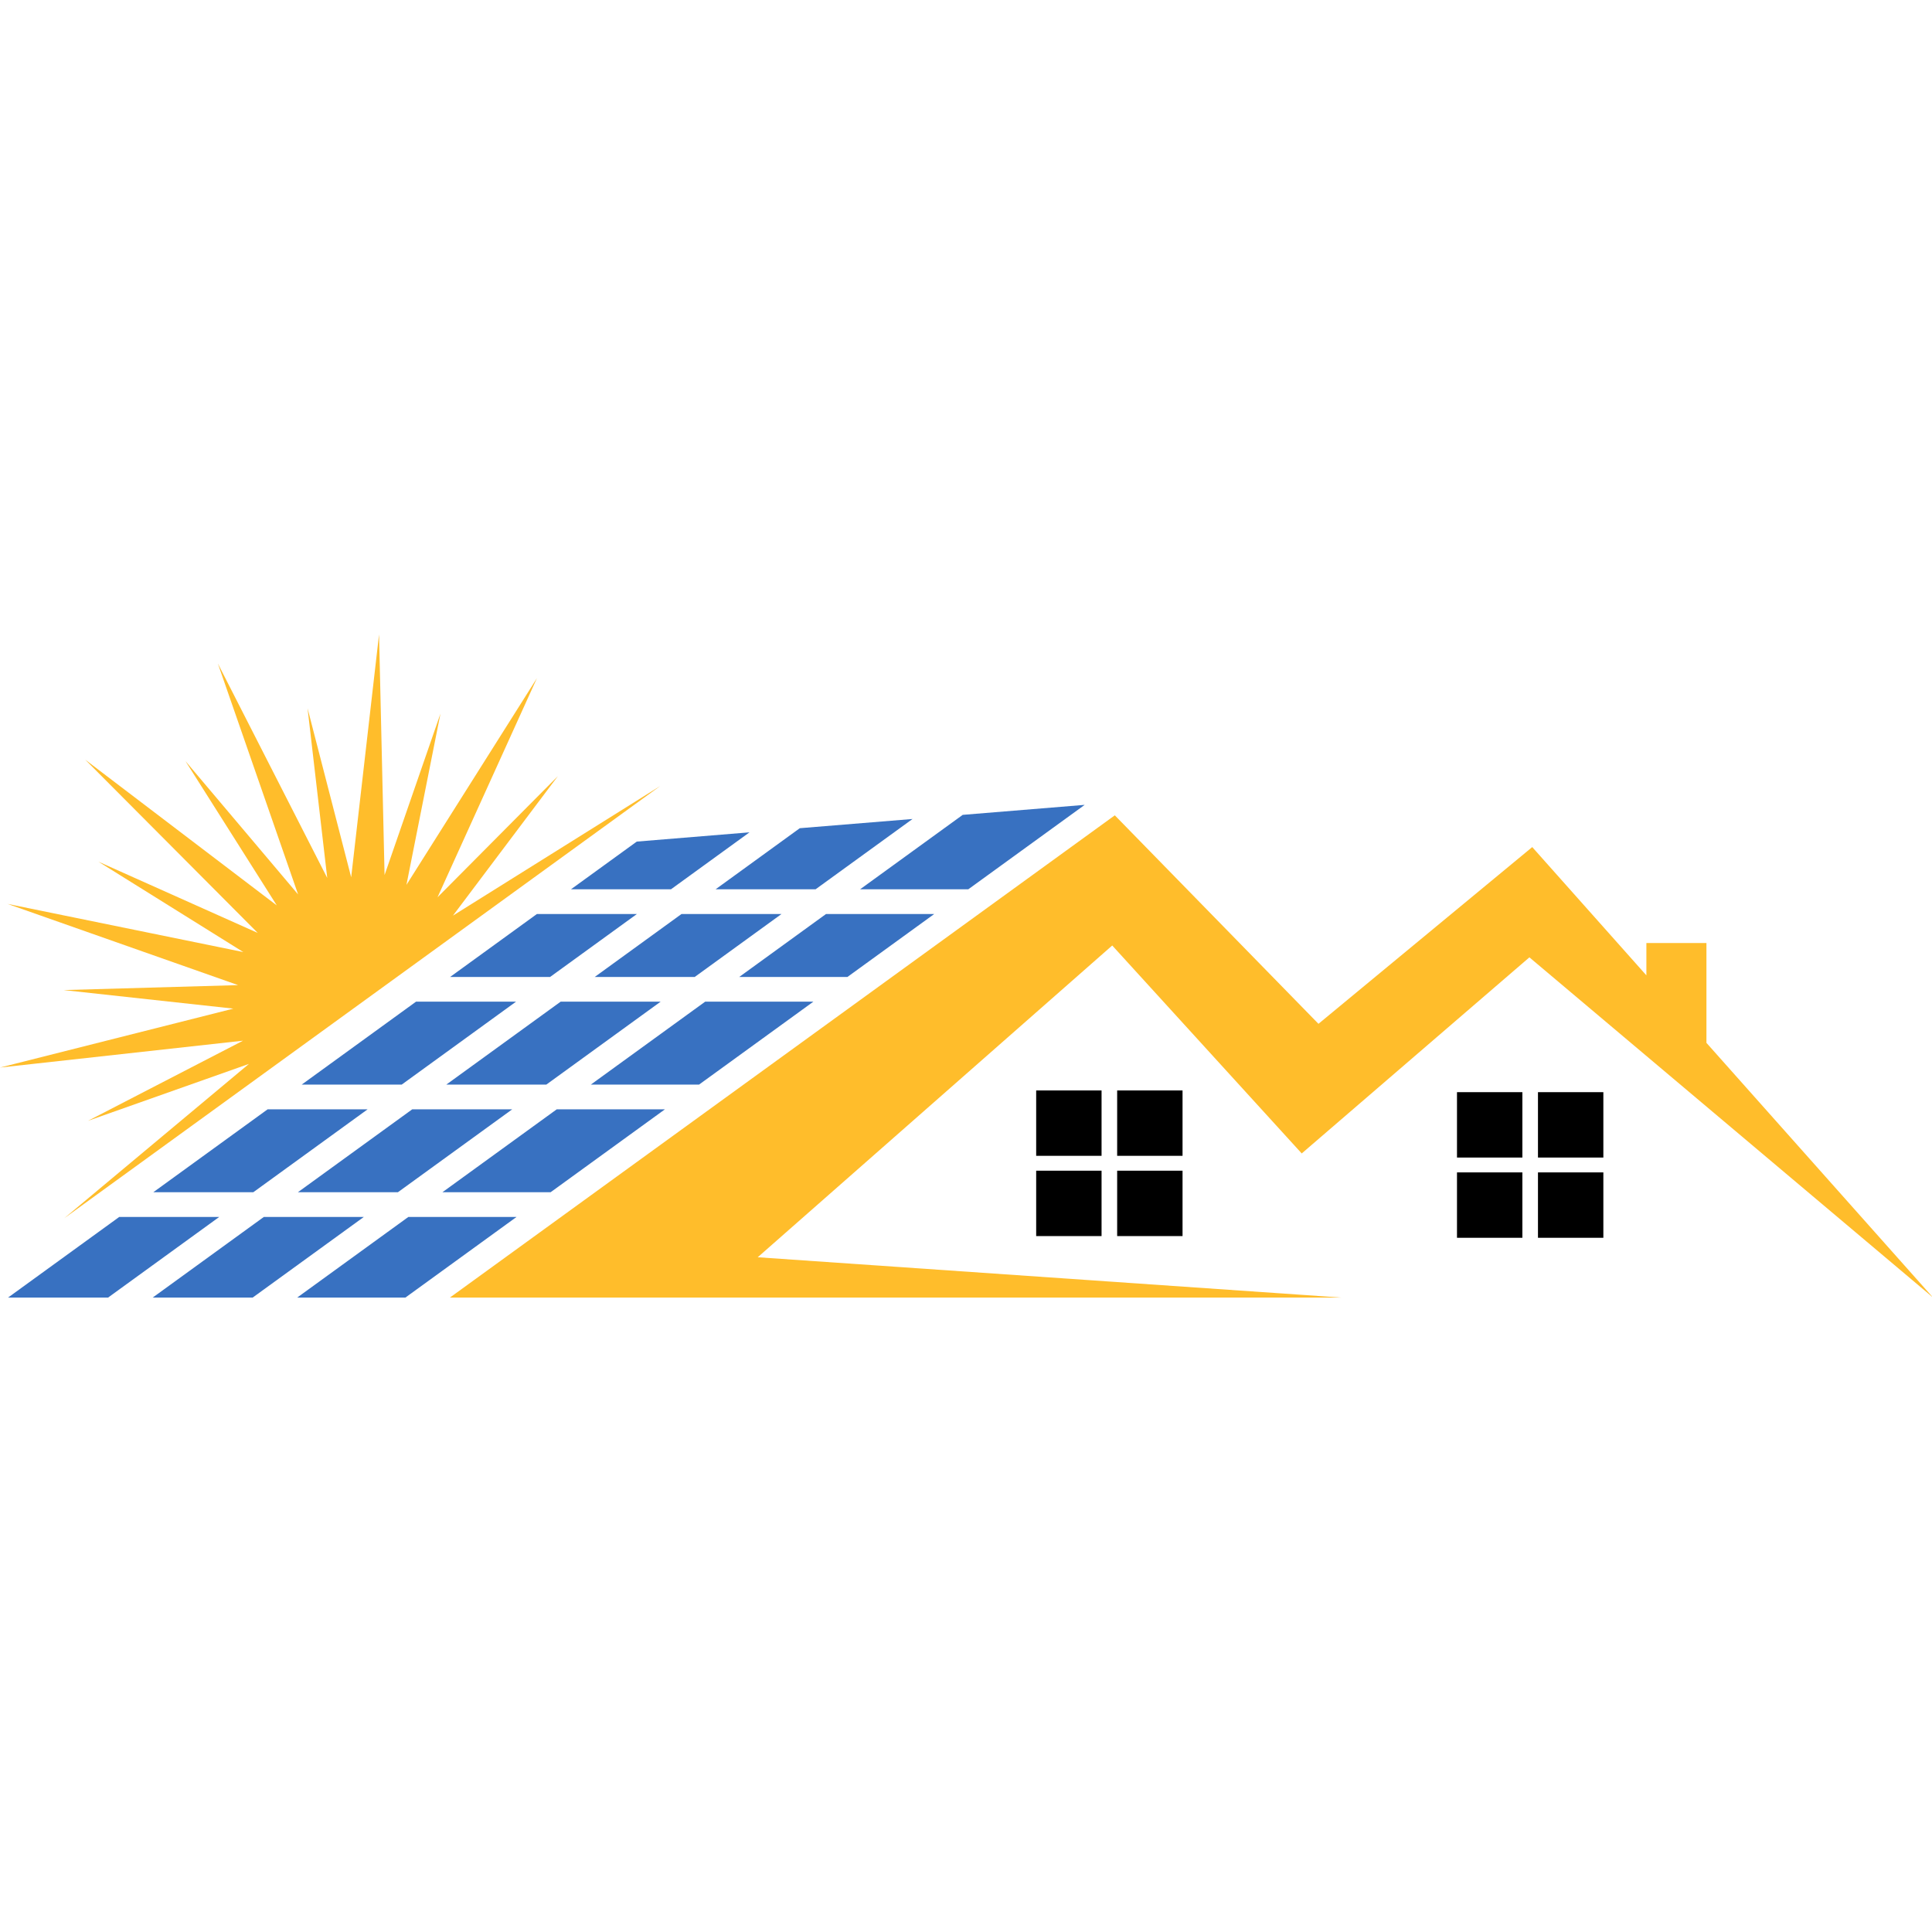 <svg version="1.0" preserveAspectRatio="xMidYMid meet" height="500" viewBox="0 0 375 375" zoomAndPan="magnify" width="500" xmlns:xlink="http://www.w3.org/1999/xlink" xmlns="http://www.w3.org/2000/svg"><defs><g></g><clipPath id="23a58ecab0"><path clip-rule="nonzero" d="M 0 123.012 L 129 123.012 L 129 237 L 0 237 Z M 0 123.012"></path></clipPath></defs><g fill-opacity="1" fill="#000000"><g transform="translate(182.355, 193.125)"><g><path d="M 7.516 3.5 L 7.516 -1.219 L 7.344 -1.25 C 7.008 -0.758 6.598 -0.398 6.109 -0.172 C 5.629 0.055 5.078 0.172 4.453 0.172 C 3.766 0.172 3.156 0.004 2.625 -0.328 C 2.102 -0.66 1.691 -1.156 1.391 -1.812 C 1.098 -2.469 0.953 -3.281 0.953 -4.25 C 0.953 -5.25 1.109 -6.086 1.422 -6.766 C 1.734 -7.441 2.16 -7.945 2.703 -8.281 C 3.254 -8.613 3.895 -8.781 4.625 -8.781 C 5.195 -8.781 5.711 -8.672 6.172 -8.453 C 6.629 -8.242 7.02 -7.891 7.344 -7.391 L 7.516 -7.422 L 7.516 -8.625 L 8.781 -8.625 L 8.781 3.5 Z M 4.875 -0.984 C 5.395 -0.984 5.852 -1.098 6.25 -1.328 C 6.645 -1.555 6.953 -1.914 7.172 -2.406 C 7.398 -2.895 7.516 -3.508 7.516 -4.25 C 7.516 -5.395 7.273 -6.242 6.797 -6.797 C 6.316 -7.359 5.676 -7.641 4.875 -7.641 C 3.145 -7.641 2.281 -6.508 2.281 -4.25 C 2.281 -3.125 2.504 -2.297 2.953 -1.766 C 3.41 -1.242 4.051 -0.984 4.875 -0.984 Z M 4.875 -0.984"></path></g></g></g><path fill-rule="nonzero" fill-opacity="1" d="M 298.52 224.68 L 311.211 224.68 L 311.211 211.988 L 298.52 211.988 L 298.52 224.68" fill="#000000"></path><path fill-rule="nonzero" fill-opacity="1" d="M 282.801 224.68 L 295.492 224.68 L 295.492 211.988 L 282.801 211.988 L 282.801 224.68" fill="#000000"></path><path fill-rule="nonzero" fill-opacity="1" d="M 298.52 240.254 L 311.211 240.254 L 311.211 227.562 L 298.52 227.562 L 298.52 240.254" fill="#000000"></path><path fill-rule="nonzero" fill-opacity="1" d="M 282.801 240.254 L 295.492 240.254 L 295.492 227.562 L 282.801 227.562 L 282.801 240.254" fill="#000000"></path><path fill-rule="nonzero" fill-opacity="1" d="M 216.84 224.344 L 229.531 224.344 L 229.531 211.656 L 216.84 211.656 L 216.84 224.344" fill="#000000"></path><path fill-rule="nonzero" fill-opacity="1" d="M 201.121 224.344 L 213.812 224.344 L 213.812 211.656 L 201.121 211.656 L 201.121 224.344" fill="#000000"></path><path fill-rule="nonzero" fill-opacity="1" d="M 216.84 239.922 L 229.531 239.922 L 229.531 227.23 L 216.84 227.23 L 216.84 239.922" fill="#000000"></path><path fill-rule="nonzero" fill-opacity="1" d="M 201.121 239.922 L 213.812 239.922 L 213.812 227.23 L 201.121 227.23 L 201.121 239.922" fill="#000000"></path><path fill-rule="nonzero" fill-opacity="1" d="M 186.863 158.164 L 166.941 172.613 L 187.941 172.613 L 210.539 156.223 L 186.863 158.164" fill="#3871c1"></path><path fill-rule="nonzero" fill-opacity="1" d="M 85.875 231.41 L 106.875 231.41 L 129.066 215.316 L 108.066 215.316 L 85.875 231.41" fill="#3871c1"></path><path fill-rule="nonzero" fill-opacity="1" d="M 99.426 215.316 L 80.016 215.316 L 57.824 231.41 L 77.234 231.41 L 99.426 215.316" fill="#3871c1"></path><path fill-rule="nonzero" fill-opacity="1" d="M 151.688 177.41 L 132.277 177.41 L 115.438 189.625 L 134.848 189.625 L 151.688 177.41" fill="#3871c1"></path><path fill-rule="nonzero" fill-opacity="1" d="M 128.23 194.422 L 108.824 194.422 L 86.629 210.52 L 106.039 210.52 L 128.23 194.422" fill="#3871c1"></path><path fill-rule="nonzero" fill-opacity="1" d="M 177.121 158.965 L 155.238 160.754 L 138.895 172.613 L 158.301 172.613 L 177.121 158.965" fill="#3871c1"></path><path fill-rule="nonzero" fill-opacity="1" d="M 51.211 236.207 L 29.641 251.855 L 49.047 251.855 L 70.621 236.207 L 51.211 236.207" fill="#3871c1"></path><path fill-rule="nonzero" fill-opacity="1" d="M 57.688 251.855 L 78.691 251.855 L 100.262 236.207 L 79.262 236.207 L 57.688 251.855" fill="#3871c1"></path><path fill-rule="nonzero" fill-opacity="1" d="M 114.68 210.52 L 135.684 210.52 L 157.875 194.422 L 136.875 194.422 L 114.68 210.52" fill="#3871c1"></path><path fill-rule="nonzero" fill-opacity="1" d="M 143.488 189.625 L 164.488 189.625 L 181.332 177.41 L 160.328 177.41 L 143.488 189.625" fill="#3871c1"></path><path fill-rule="nonzero" fill-opacity="1" d="M 29.758 231.41 L 49.168 231.41 L 71.359 215.316 L 51.949 215.316 L 29.758 231.41" fill="#3871c1"></path><path fill-rule="nonzero" fill-opacity="1" d="M 87.371 189.625 L 106.777 189.625 L 123.621 177.41 L 104.211 177.41 L 87.371 189.625" fill="#3871c1"></path><path fill-rule="nonzero" fill-opacity="1" d="M 58.562 210.52 L 77.973 210.52 L 100.164 194.422 L 80.754 194.422 L 58.562 210.52" fill="#3871c1"></path><path fill-rule="nonzero" fill-opacity="1" d="M 123.598 163.352 L 110.824 172.613 L 130.234 172.613 L 145.477 161.555 L 123.598 163.352" fill="#3871c1"></path><path fill-rule="nonzero" fill-opacity="1" d="M 1.57 251.855 L 20.98 251.855 L 42.555 236.207 L 23.145 236.207 L 1.57 251.855" fill="#3871c1"></path><g clip-path="url(#23a58ecab0)"><path fill-rule="nonzero" fill-opacity="1" d="M 17.07 217.555 L 47.172 201.996 L 0 207.211 L 45.297 195.773 L 12.344 192.172 L 46.215 191.211 L 1.453 175.445 L 47.227 184.797 L 19.102 167.25 L 50.031 181.082 L 16.543 147.453 L 53.727 175.742 L 36 147.73 L 57.863 173.613 L 42.285 128.785 L 63.516 170.406 L 59.695 137.473 L 68.164 170.281 L 73.574 123.133 L 74.645 169.844 L 85.492 138.516 L 78.891 171.75 L 104.223 131.621 L 84.922 174.164 L 108.285 150.645 L 87.914 177.723 L 128.152 152.559 L 12.473 236.461 L 48.324 206.5 L 17.07 217.555" fill="#ffbd2b"></path></g><path fill-rule="nonzero" fill-opacity="1" d="M 331.219 202.418 L 331.219 183.043 L 319.562 183.043 L 319.562 189.316 L 297.406 164.418 L 255.914 198.723 L 216.383 158.254 L 87.332 251.855 L 260.309 251.855 L 147.074 244.031 L 215.883 183.52 L 252.664 223.883 L 296.855 185.82 L 375.199 251.855 L 331.219 202.418" fill="#ffbd2b"></path></svg>